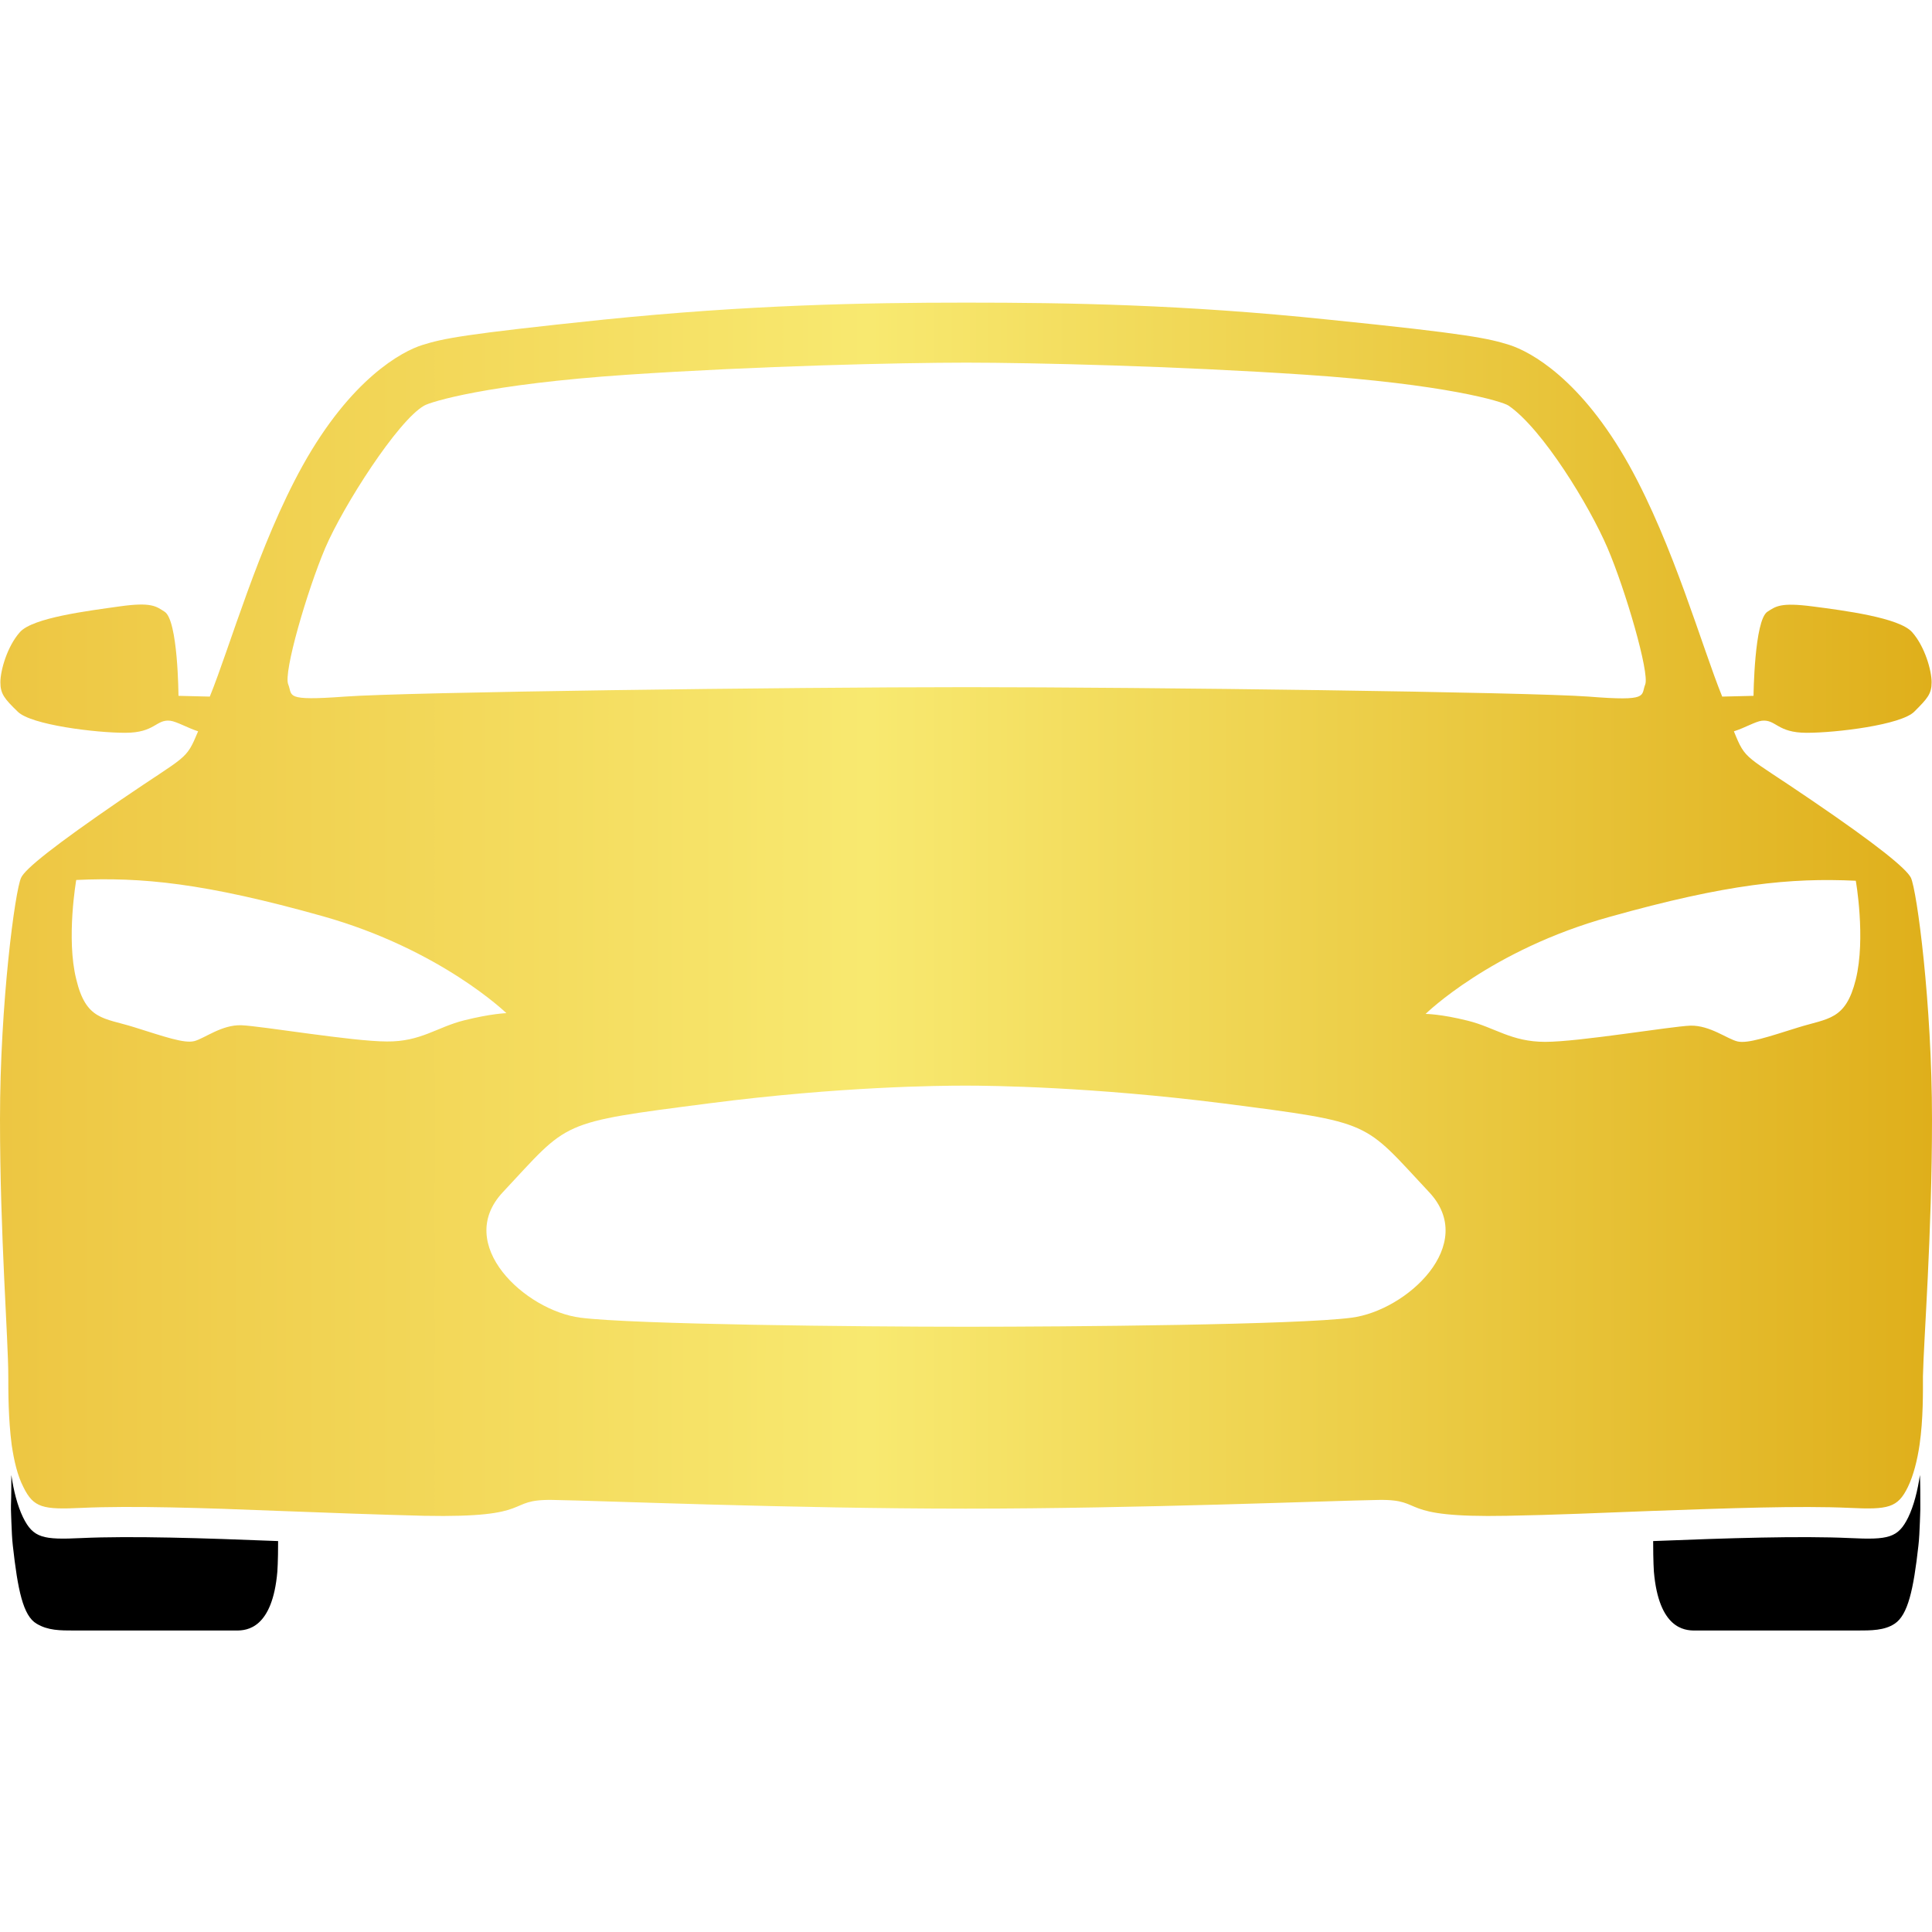 <svg xmlns="http://www.w3.org/2000/svg" width="61" height="61" viewBox="0 0 61 61" fill="none"><path d="M60.619 46.572C60.547 47.061 60.428 47.537 60.25 47.907C59.928 48.562 59.618 48.621 58.403 48.562C56.83 48.49 54.578 48.562 52.196 48.657C52.196 49.312 52.219 49.622 52.219 49.622C52.374 51.421 53.185 51.481 53.506 51.481H58.629C59.082 51.481 59.499 51.481 59.821 51.266C60.238 50.992 60.416 50.194 60.571 48.8C60.595 48.598 60.607 48.336 60.619 48.026V48.014C60.619 47.919 60.631 47.799 60.631 47.668V47.537C60.631 47.216 60.631 46.858 60.619 46.572ZM0.358 46.572C0.429 47.061 0.548 47.537 0.727 47.907C1.049 48.562 1.358 48.621 2.574 48.562C4.146 48.49 6.398 48.562 8.781 48.657C8.781 49.312 8.757 49.622 8.757 49.622C8.602 51.421 7.792 51.481 7.47 51.481H2.347C1.895 51.481 1.513 51.481 1.156 51.266C0.727 51.016 0.56 50.194 0.405 48.8C0.381 48.598 0.37 48.336 0.358 48.026V48.014C0.358 47.919 0.346 47.799 0.346 47.668V47.537C0.358 47.216 0.358 46.858 0.358 46.572Z" fill="black"></path><path d="M61 35.337C61 31.68 60.523 28.105 60.333 27.712C60.19 27.426 59.273 26.676 57.188 25.258C55.079 23.816 55.126 24.031 54.745 23.09C55.091 22.982 55.424 22.78 55.627 22.756C56.08 22.708 56.103 23.137 57.044 23.137C57.986 23.137 60.023 22.887 60.44 22.47C60.857 22.053 60.988 21.91 60.988 21.541C60.988 21.171 60.774 20.409 60.369 19.956C59.964 19.503 58.236 19.277 57.223 19.146C56.211 19.015 56.068 19.146 55.806 19.313C55.389 19.575 55.365 21.97 55.365 21.97L54.376 21.994C53.732 20.409 52.839 17.216 51.445 14.702C49.92 11.962 48.323 11.104 47.656 10.89C47.001 10.687 46.405 10.544 41.938 10.091C37.374 9.615 33.741 9.555 30.5 9.555C27.259 9.555 23.626 9.627 19.062 10.091C14.595 10.556 13.999 10.687 13.344 10.89C12.688 11.092 11.08 11.962 9.555 14.702C8.161 17.216 7.268 20.409 6.624 21.994L5.635 21.97C5.635 21.97 5.623 19.575 5.195 19.313C4.932 19.146 4.789 19.003 3.777 19.146C2.764 19.289 1.037 19.503 0.631 19.956C0.226 20.409 0.012 21.171 0.012 21.541C0.012 21.91 0.143 22.065 0.56 22.47C0.977 22.887 3.014 23.137 3.955 23.137C4.897 23.137 4.921 22.708 5.373 22.756C5.576 22.78 5.921 22.982 6.255 23.09C5.862 24.031 5.921 23.816 3.812 25.258C1.728 26.688 0.798 27.426 0.667 27.712C0.477 28.105 0 31.68 0 35.337C0 38.995 0.262 42.283 0.262 43.451C0.262 43.939 0.262 44.797 0.369 45.619C0.441 46.108 0.548 46.584 0.739 46.953C1.06 47.609 1.358 47.668 2.585 47.609C4.158 47.537 6.434 47.609 8.781 47.704C10.353 47.764 11.962 47.823 13.391 47.859C16.966 47.93 15.917 47.335 17.442 47.358C18.967 47.382 24.984 47.633 30.488 47.633C35.992 47.633 42.021 47.382 43.534 47.358C45.059 47.335 44.011 47.93 47.585 47.859C49.014 47.835 50.623 47.764 52.196 47.704C54.543 47.621 56.83 47.537 58.391 47.609C59.618 47.668 59.916 47.609 60.237 46.953C60.416 46.584 60.535 46.108 60.607 45.619C60.726 44.797 60.714 43.939 60.714 43.451C60.738 42.295 61 38.995 61 35.337ZM10.27 17.299C10.842 15.965 12.557 13.284 13.391 12.808C13.594 12.689 15.369 12.129 19.813 11.831C23.9 11.557 28.415 11.45 30.512 11.45C32.609 11.45 37.124 11.557 41.211 11.831C45.643 12.129 47.442 12.677 47.632 12.808C48.705 13.546 50.182 15.965 50.754 17.299C51.326 18.634 52.088 21.255 51.945 21.612C51.802 21.97 52.088 22.148 50.158 21.994C48.24 21.851 36.195 21.696 30.524 21.696C24.865 21.696 12.819 21.851 10.889 21.994C8.959 22.136 9.245 21.97 9.102 21.612C8.936 21.255 9.698 18.646 10.27 17.299ZM14.654 32.216C13.796 32.43 13.284 32.895 12.212 32.883C11.14 32.883 8.245 32.394 7.625 32.371C7.005 32.347 6.457 32.788 6.136 32.871C5.814 32.954 5.183 32.728 4.229 32.43C3.276 32.132 2.716 32.216 2.407 30.917C2.085 29.63 2.407 27.784 2.407 27.784C4.468 27.688 6.457 27.879 10.187 28.927C13.916 29.976 15.989 31.989 15.989 31.989C15.989 31.989 15.512 32.001 14.654 32.216ZM42.676 41.604C40.972 41.83 33.836 41.89 30.5 41.89C27.164 41.89 20.027 41.819 18.324 41.604C16.584 41.378 14.321 39.293 15.881 37.637C17.99 35.385 17.597 35.456 22.387 34.837C26.533 34.301 29.678 34.277 30.5 34.277C31.31 34.277 34.467 34.313 38.614 34.837C43.403 35.456 43.01 35.385 45.119 37.637C46.679 39.293 44.416 41.378 42.676 41.604ZM58.593 30.929C58.272 32.216 57.724 32.144 56.77 32.442C55.817 32.74 55.186 32.954 54.864 32.883C54.543 32.811 53.995 32.371 53.375 32.383C52.755 32.406 49.86 32.895 48.788 32.895C47.716 32.895 47.203 32.442 46.346 32.228C45.488 32.013 45.011 32.013 45.011 32.013C45.011 32.013 47.072 29.988 50.813 28.951C54.543 27.903 56.532 27.712 58.593 27.808C58.593 27.784 58.915 29.63 58.593 30.929Z" fill="url(#paint0_linear_3385_554)"></path><defs><linearGradient id="paint0_linear_3385_554" x1="0" y1="28.71" x2="61" y2="28.71" gradientUnits="userSpaceOnUse"><stop stop-color="#EDC642"></stop><stop offset="0.45" stop-color="#F8E970"></stop><stop offset="1" stop-color="#DFAF1B"></stop></linearGradient></defs></svg>